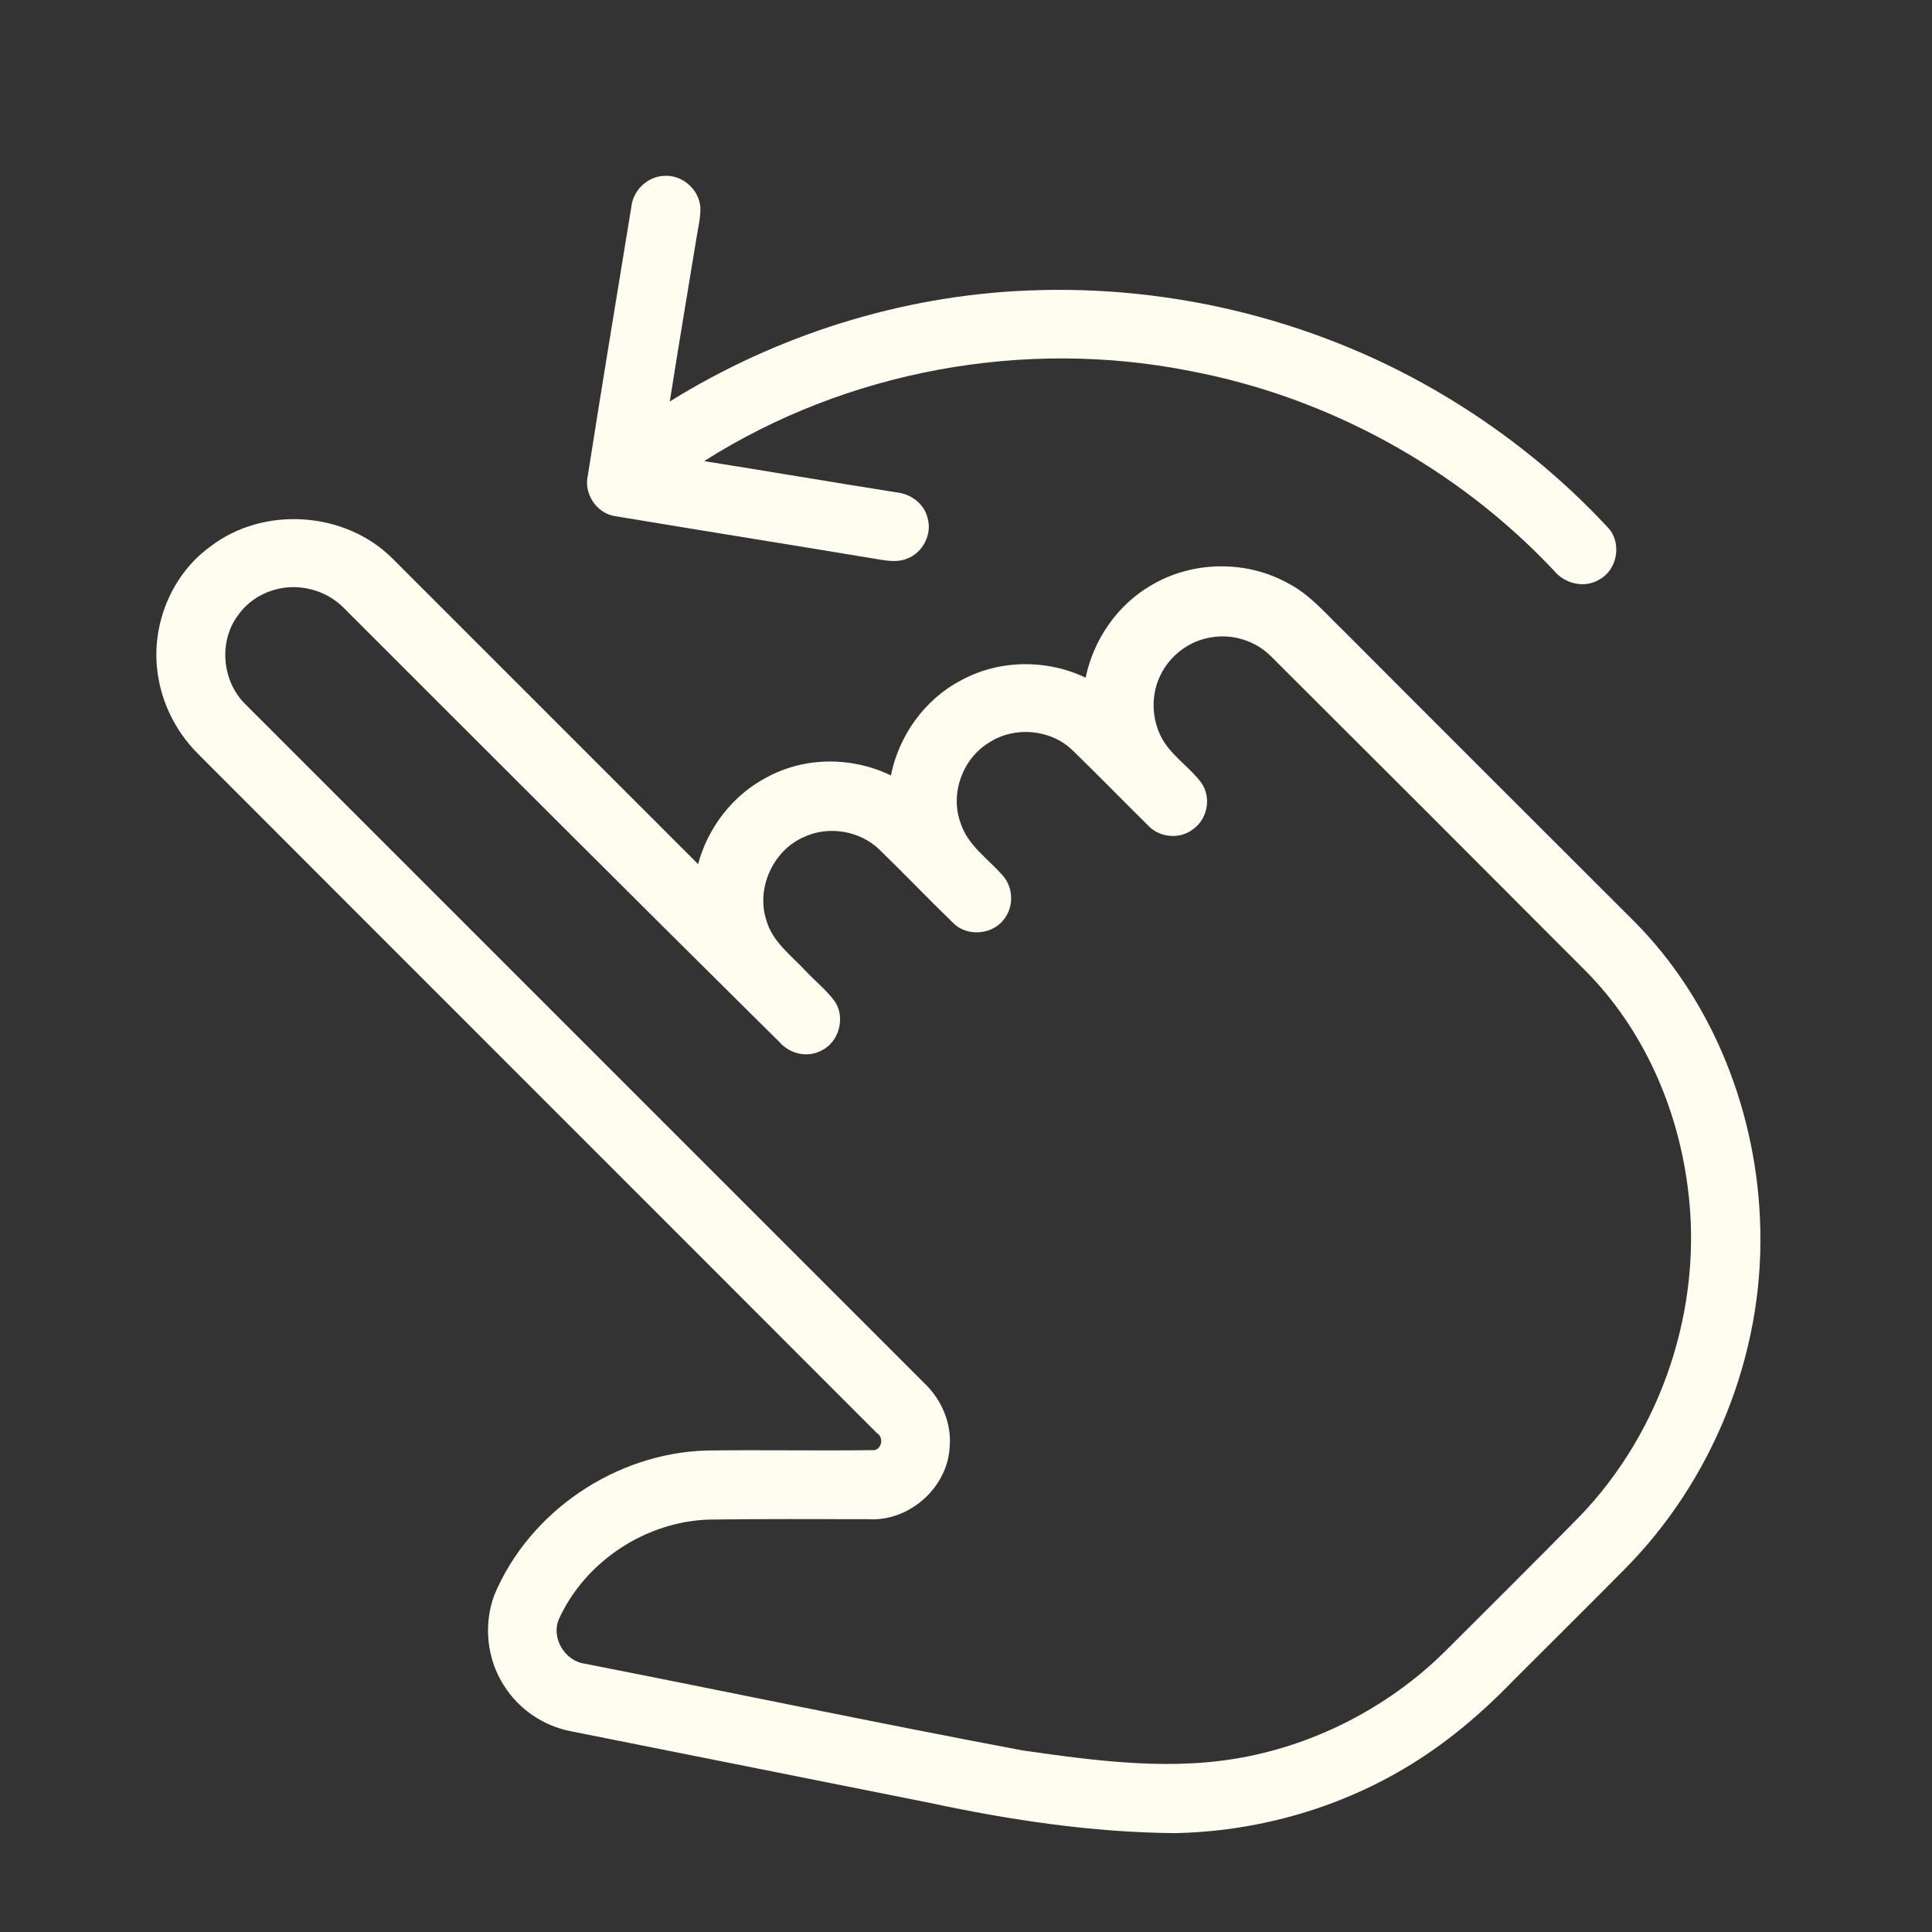 <?xml version="1.0" encoding="UTF-8"?> <svg xmlns="http://www.w3.org/2000/svg" xmlns:xlink="http://www.w3.org/1999/xlink" version="1.1" id="Слой_1" x="0px" y="0px" viewBox="0 0 512 512" style="enable-background:new 0 0 512 512;" xml:space="preserve"><rect x="0" y="0" width="512" height="512" fill="#333333" stroke="none"/> <style type="text/css"> .st0{fill:#FFFCF0;} </style> <g id="_x23_000000ff"> <path class="st0" d="M167.3,54.9c0.4-4.4,4.3-8.2,8.8-8.3c4.7-0.3,9.2,3.6,9.5,8.4c0.1,2.7-0.6,5.3-1,7.9 c-2.4,14.5-4.8,29-7.1,43.5c28.3-17.6,61.2-28,94.6-29.4c38.9-1.7,78.3,8.2,111.6,28.4c15.7,9.5,30.1,21.1,42.5,34.5 c3.7,4,2.4,11.2-2.4,13.7c-3.9,2.4-9.2,1.1-12-2.4c-25.6-27.2-59.9-46-96.5-52.9c-43.9-8.7-90.9-0.1-128.7,23.9 c17,2.7,34,5.6,51.1,8.3c3.7,0.4,7.2,3,8.1,6.7c1.3,4.3-1.2,9.2-5.3,10.8c-2.3,1-4.9,0.7-7.3,0.3c-23.4-3.9-46.7-7.6-70.1-11.5 c-5-0.7-8.5-6-7.3-10.9C159.5,102.3,163.4,78.7,167.3,54.9z"></path> <path class="st0" d="M55.8,144.8c14.1-10.8,35.7-9.3,48.2,3.2c27,27,54,54,81,81c2.6-9.7,9.2-18.3,18.2-23 c10.1-5.5,22.6-5.5,32.9-0.5c2.1-10.5,8.9-20.1,18.4-25.1c10.1-5.6,22.8-5.8,33.2-0.8c2.1-10.1,8.4-19.3,17.4-24.5 c10.9-6.5,25.2-6.7,36.3-0.5c5.8,3,10,8.1,14.6,12.5c25.6,25.7,51.3,51.3,76.9,76.9c21.4,21.4,33,51.7,33.6,81.8 c0.8,33.3-12.6,66.6-36.1,90.2c-9.8,9.9-19.7,19.7-29.5,29.5c-8.6,8.9-18.1,16.9-28.8,23.2c-18.4,10.9-39.6,16.7-60.9,17.1 c-22-0.2-43.7-3.5-65.2-8.1c-31.6-6.3-63.2-12.6-94.7-18.9c-7.3-1.4-13.9-5.9-17.8-12.2c-4.5-7-5.4-16.1-2.5-23.9 c9.3-22.2,32.2-37.6,56.2-38.3c14.6-0.2,29.3,0.1,43.9-0.1c2.5,0.3,3.3-3.4,1.3-4.5c-60-60.1-120-120-180-180.1 c-6.1-6.1-10-14.3-10.8-22.8C40.4,164.7,45.8,152,55.8,144.8 M72.4,156.4c-3.7,1.1-7,3.4-9.2,6.5c-5.4,7-4.4,17.8,2,23.9 c60,60,120,120,180,180c4.3,4.2,6.9,10.2,6.5,16.2c-0.3,11-10.6,20.3-21.6,19.6c-14,0-28-0.1-41.9,0.1c-16.9,0.4-33.1,11-40.1,26.4 c-2.1,5,1.6,11.1,6.9,11.8c38.7,7.6,77.3,15.7,116.1,23c19.7,2.8,40.1,5.6,59.9,1.5c19.7-4,38.2-14,52.4-28.2 c11.7-11.7,23.4-23.3,35-35.1c22.1-22.8,33-55.8,28.9-87.2c-2.7-21.5-11.9-42.4-27.3-57.8c-27.6-27.7-55.3-55.4-83-83 c-4.1-4.2-10.2-6.2-16-5.2c-5.9,0.9-11.1,4.9-13.6,10.3c-2.7,5.7-2.1,12.8,1.4,17.9c2.7,3.9,6.8,6.6,9.6,10.4 c2.7,3.9,1.6,9.6-2.3,12.3c-3.5,2.7-8.9,2.2-11.9-1.1c-6.7-6.6-13.2-13.3-20-19.9c-5.8-5.6-15.4-6.4-22.1-2 c-7.1,4.3-10.4,13.7-7.5,21.4c1.9,5.9,7.3,9.4,11.2,13.9c2.8,3.2,2.9,8.3,0.2,11.6c-3.1,4.1-9.9,4.6-13.5,0.8 c-6.6-6.4-13-13.1-19.6-19.5c-5.2-4.9-13.4-6.2-19.8-3.2c-8.2,3.5-12.8,13.6-10,22.1c1.6,5.7,6.6,9.3,10.4,13.4 c2.6,2.8,5.6,5.1,7.8,8.2c2.8,4.3,1,10.7-3.6,12.9c-3.7,2-8.4,0.9-11.1-2.2C168,238,129.5,199.5,91,161 C86.2,156.2,78.8,154.4,72.4,156.4z"></path> </g> </svg> 